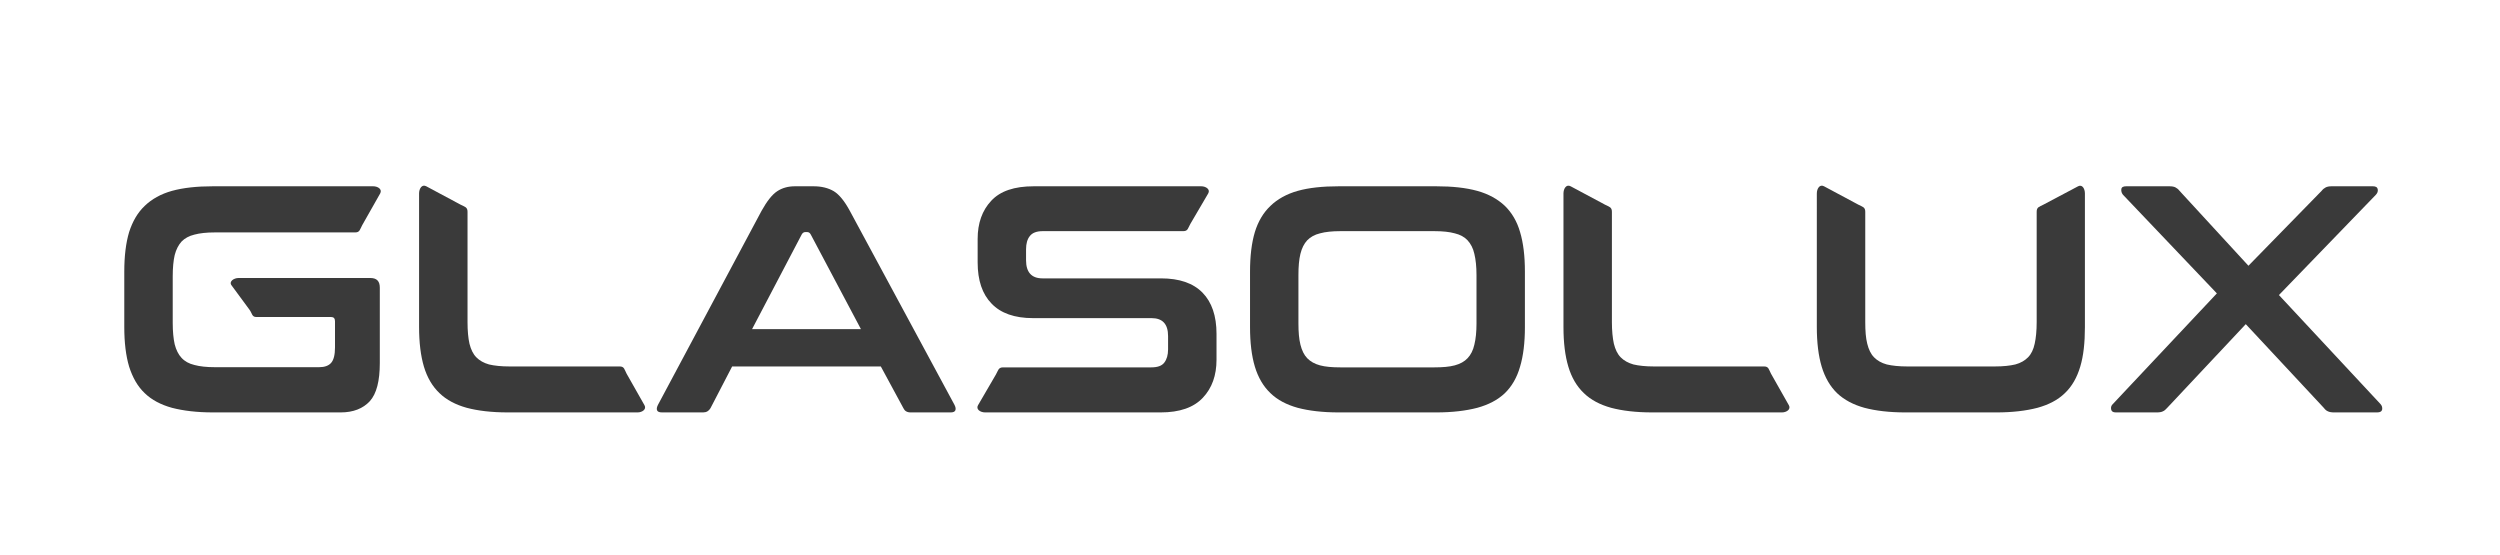 <?xml version="1.0" encoding="utf-8"?>
<!-- Generator: Adobe Illustrator 15.1.0, SVG Export Plug-In . SVG Version: 6.00 Build 0)  -->
<!DOCTYPE svg PUBLIC "-//W3C//DTD SVG 1.0//EN" "http://www.w3.org/TR/2001/REC-SVG-20010904/DTD/svg10.dtd">
<svg version="1.0" id="Ebene_1" xmlns:x="http://ns.adobe.com/Extensibility/1.0/" xmlns:i="http://ns.adobe.com/AdobeIllustrator/10.0/" xmlns:graph="http://ns.adobe.com/Graphs/1.0/"
	 xmlns="http://www.w3.org/2000/svg" xmlns:xlink="http://www.w3.org/1999/xlink" xmlns:a="http://ns.adobe.com/AdobeSVGViewerExtensions/3.0/"
	 x="0px" y="0px" width="784px" height="174px" viewBox="0 0 784 174" enable-background="new 0 0 784 174" xml:space="preserve">
<g>
	<path fill="#3A3A3A" d="M117.03,58.418c1.462,0,2.914,0.922,2.196,2.242l-5.624,9.93c-0.736,1.32-0.736,2.296-2.196,2.296H67.374
		c-2.586,0-4.726,0.234-6.413,0.688c-1.681,0.406-3.03,1.147-4.038,2.188c-0.962,1.086-1.688,2.468-2.143,4.241
		c-0.397,1.727-0.615,3.968-0.615,6.664v14.587c0,2.693,0.218,4.936,0.615,6.717c0.454,1.773,1.181,3.219,2.143,4.242
		c1.008,1.102,2.357,1.844,4.038,2.242c1.688,0.463,3.827,0.695,6.413,0.695h32.729c1.686,0,2.976-0.461,3.764-1.383
		c0.79-0.914,1.188-2.523,1.188-4.82v-8.211c0-0.859-0.398-1.318-1.188-1.318H80.422c-1.462,0-1.299-1.096-2.188-2.299l-5.626-7.64
		c-0.906-1.204,0.736-2.298,2.196-2.298h41.319c2.032,0,2.984,0.978,2.984,3.048v23.601c0,5.625-1.006,9.641-3.147,12
		c-2.133,2.297-5.181,3.502-9.108,3.502H66.758c-5,0-9.274-0.518-12.822-1.439c-3.492-0.967-6.35-2.467-8.546-4.594
		c-2.25-2.123-3.82-4.938-4.898-8.328c-1.008-3.381-1.516-7.516-1.516-12.398V85.176c0-4.884,0.508-9.016,1.516-12.399
		c1.078-3.336,2.648-6.086,4.898-8.219c2.196-2.117,5.054-3.733,8.546-4.703c3.548-0.977,7.822-1.437,12.822-1.437H117.03z
		 M117.03,58.418"/>
	<path fill="#3A3A3A" d="M235.852,103.207l15.57-29.688c0.288-0.515,0.68-0.742,1.132-0.742h0.554c0.508,0,0.853,0.228,1.134,0.742
		l15.742,29.688H235.852z M299.336,126.98L266.5,66.113c-1.635-3.038-3.328-5.108-5.009-6.141c-1.75-1.039-3.884-1.554-6.352-1.554
		h-5.853c-2.14,0-3.991,0.515-5.562,1.554c-1.578,1.032-3.21,3.103-4.898,6.141l-32.5,60.868c-0.336,0.689-0.445,1.203-0.281,1.664
		c0.172,0.455,0.672,0.689,1.569,0.689h12.876c1.07,0,1.805-0.463,2.313-1.32l6.798-13.094h46.624l7.086,13.094
		c0.398,0.857,1.118,1.32,2.25,1.32h12.586c0.796,0,1.304-0.234,1.468-0.689C299.78,128.184,299.672,127.67,299.336,126.98"/>
	<path fill="#3A3A3A" d="M376.71,58.418c1.47,0,2.922,0.976,2.188,2.242l-5.618,9.586c-0.726,1.267-0.726,2.242-2.186,2.242h-44.086
		c-1.914,0-3.267,0.516-4.057,1.546c-0.787,0.979-1.18,2.359-1.18,4.134v3.444c0,3.79,1.744,5.688,5.172,5.688h37.172
		c5.736,0,10.064,1.492,12.992,4.477c2.922,2.987,4.393,7.297,4.393,12.922v8.102c0,4.93-1.414,8.891-4.282,11.93
		c-2.866,3.055-7.25,4.604-13.267,4.604h-55c-1.521,0-2.976-0.979-2.25-2.242l5.618-9.643c0.734-1.266,0.734-2.242,2.258-2.242
		h46.444c1.97,0,3.322-0.461,4.11-1.5c0.782-1.023,1.18-2.406,1.18-4.123v-4.197c0-3.781-1.75-5.623-5.172-5.623h-37.172
		c-5.796,0-10.132-1.549-12.992-4.541c-2.922-2.984-4.382-7.29-4.382-12.915v-7.414c0-4.875,1.406-8.897,4.264-11.938
		c2.822-3.046,7.258-4.538,13.274-4.538H376.71z M376.71,58.418"/>
	<path fill="#3A3A3A" d="M463.031,101.48c0,2.586-0.227,4.828-0.672,6.604c-0.391,1.779-1.133,3.217-2.133,4.258
		c-0.961,1.029-2.313,1.779-4,2.232s-3.82,0.633-6.406,0.633h-29.469c-2.586,0-4.719-0.18-6.406-0.633s-2.984-1.203-4-2.232
		c-1.008-1.041-1.688-2.479-2.133-4.258c-0.445-1.775-0.625-4.018-0.625-6.604V86.269c0-2.648,0.18-4.828,0.625-6.664
		c0.445-1.78,1.125-3.156,2.133-4.25c1.016-1.03,2.313-1.772,4-2.179c1.688-0.462,3.82-0.688,6.406-0.688h29.469
		c2.586,0,4.719,0.226,6.406,0.688c1.688,0.406,3.039,1.148,4,2.179c1,1.094,1.742,2.47,2.133,4.25
		c0.445,1.836,0.672,4.016,0.672,6.664V101.48z M476.695,72.777c-0.953-3.336-2.586-6.086-4.773-8.219
		c-2.25-2.117-5.125-3.726-8.664-4.703c-3.547-0.977-7.813-1.437-12.82-1.437h-30.648c-5.063,0-9.336,0.46-12.82,1.437
		c-3.484,0.978-6.359,2.586-8.547,4.703c-2.25,2.133-3.877,4.883-4.9,8.219c-1.014,3.384-1.514,7.516-1.514,12.399v17.398
		c0,4.883,0.5,9.018,1.514,12.398c1.023,3.391,2.65,6.205,4.9,8.328c2.188,2.127,5.063,3.627,8.547,4.594
		c3.484,0.922,7.758,1.439,12.82,1.439h30.648c5.008,0,9.273-0.518,12.82-1.439c3.539-0.967,6.414-2.467,8.664-4.594
		c2.188-2.123,3.82-4.938,4.773-8.328c1.016-3.381,1.516-7.516,1.516-12.398V85.176C478.211,80.292,477.711,76.161,476.695,72.777"
		/>
	<path fill="#3A3A3A" d="M503.297,64.168c1.297,0.687,2.195,0.742,2.195,2.234v34.625c0,2.695,0.227,4.992,0.617,6.766
		c0.445,1.791,1.117,3.227,2.133,4.258s2.367,1.781,4,2.242c1.688,0.398,3.82,0.627,6.406,0.627h34.578
		c1.469,0,1.469,0.975,2.141,2.232l5.625,9.939c0.727,1.264-0.734,2.242-2.141,2.242h-40.766c-5.063,0-9.336-0.518-12.82-1.439
		c-3.492-0.967-6.359-2.467-8.547-4.594c-2.25-2.123-3.883-4.938-4.891-8.328c-1.016-3.381-1.523-7.516-1.523-12.398V60.661
		c0-1.492,0.898-2.984,2.25-2.242L503.297,64.168z M503.297,64.168"/>
	<path fill="#3A3A3A" d="M582.75,64.168c1.297,0.687,2.195,0.742,2.195,2.234v34.625c0,2.695,0.164,4.992,0.625,6.766
		c0.445,1.791,1.117,3.227,2.133,4.258s2.313,1.781,3.992,2.242c1.688,0.398,3.828,0.627,6.414,0.627h27.484
		c2.594,0,4.734-0.229,6.414-0.627c1.688-0.461,2.984-1.211,3.992-2.242c1.016-1.031,1.695-2.467,2.078-4.258
		c0.398-1.773,0.625-4.07,0.625-6.766V66.403c0-1.492,0.844-1.548,2.133-2.234l10.852-5.75c1.297-0.688,2.141,0.75,2.141,2.242
		v41.914c0,4.883-0.445,9.018-1.461,12.398c-1.008,3.391-2.586,6.205-4.836,8.328c-2.195,2.127-5.063,3.627-8.609,4.594
		c-3.539,0.922-7.813,1.439-12.813,1.439h-28.563c-5.07,0-9.336-0.518-12.828-1.439c-3.484-0.967-6.352-2.467-8.602-4.594
		c-2.195-2.123-3.82-4.938-4.836-8.328c-1.008-3.381-1.523-7.516-1.523-12.398V60.661c0-1.492,0.906-2.984,2.258-2.242
		L582.75,64.168z M582.75,64.168"/>
	<path fill="#3A3A3A" d="M744.141,58.418c0.898,0,1.406,0.288,1.516,0.976c0.117,0.633-0.109,1.148-0.563,1.664l-30.422,31.469
		l31.828,34.165c0.445,0.461,0.617,1.031,0.563,1.664c-0.117,0.633-0.617,0.979-1.578,0.979h-13.547
		c-0.789,0-1.461-0.119-1.906-0.346c-0.461-0.172-0.906-0.578-1.297-1.094l-24.461-26.242l-24.633,26.242
		c-0.453,0.516-0.906,0.922-1.352,1.094c-0.398,0.227-1.07,0.346-1.914,0.346h-12.867c-0.906,0-1.352-0.346-1.461-0.979
		c-0.117-0.633,0.047-1.203,0.555-1.664l32.609-34.687L665.75,61.058c-0.391-0.516-0.563-1.031-0.508-1.664
		c0.055-0.688,0.563-0.976,1.516-0.976h13.555c0.844,0,1.469,0.116,1.914,0.351c0.445,0.228,0.898,0.571,1.289,1.086l21.594,23.485
		l22.945-23.485c0.398-0.515,0.844-0.858,1.289-1.086c0.461-0.234,1.078-0.351,1.859-0.351H744.141z M744.141,58.418"/>
	<path fill="#3A3A3A" d="M144.415,64.168c1.296,0.687,2.201,0.742,2.201,2.234v34.625c0,2.695,0.212,4.992,0.61,6.766
		c0.454,1.791,1.126,3.227,2.147,4.258c1,1.031,2.353,1.781,3.984,2.242c1.68,0.398,3.822,0.627,6.408,0.627h34.586
		c1.46,0,1.46,0.975,2.132,2.232l5.632,9.939c0.721,1.264-0.733,2.242-2.147,2.242h-40.767c-5.062,0-9.336-0.518-12.819-1.439
		c-3.484-0.967-6.353-2.467-8.546-4.594c-2.25-2.123-3.885-4.938-4.9-8.328c-1-3.381-1.514-7.516-1.514-12.398V60.661
		c0-1.492,0.897-2.984,2.258-2.242L144.415,64.168z M144.415,64.168"/>
</g>
</svg>
